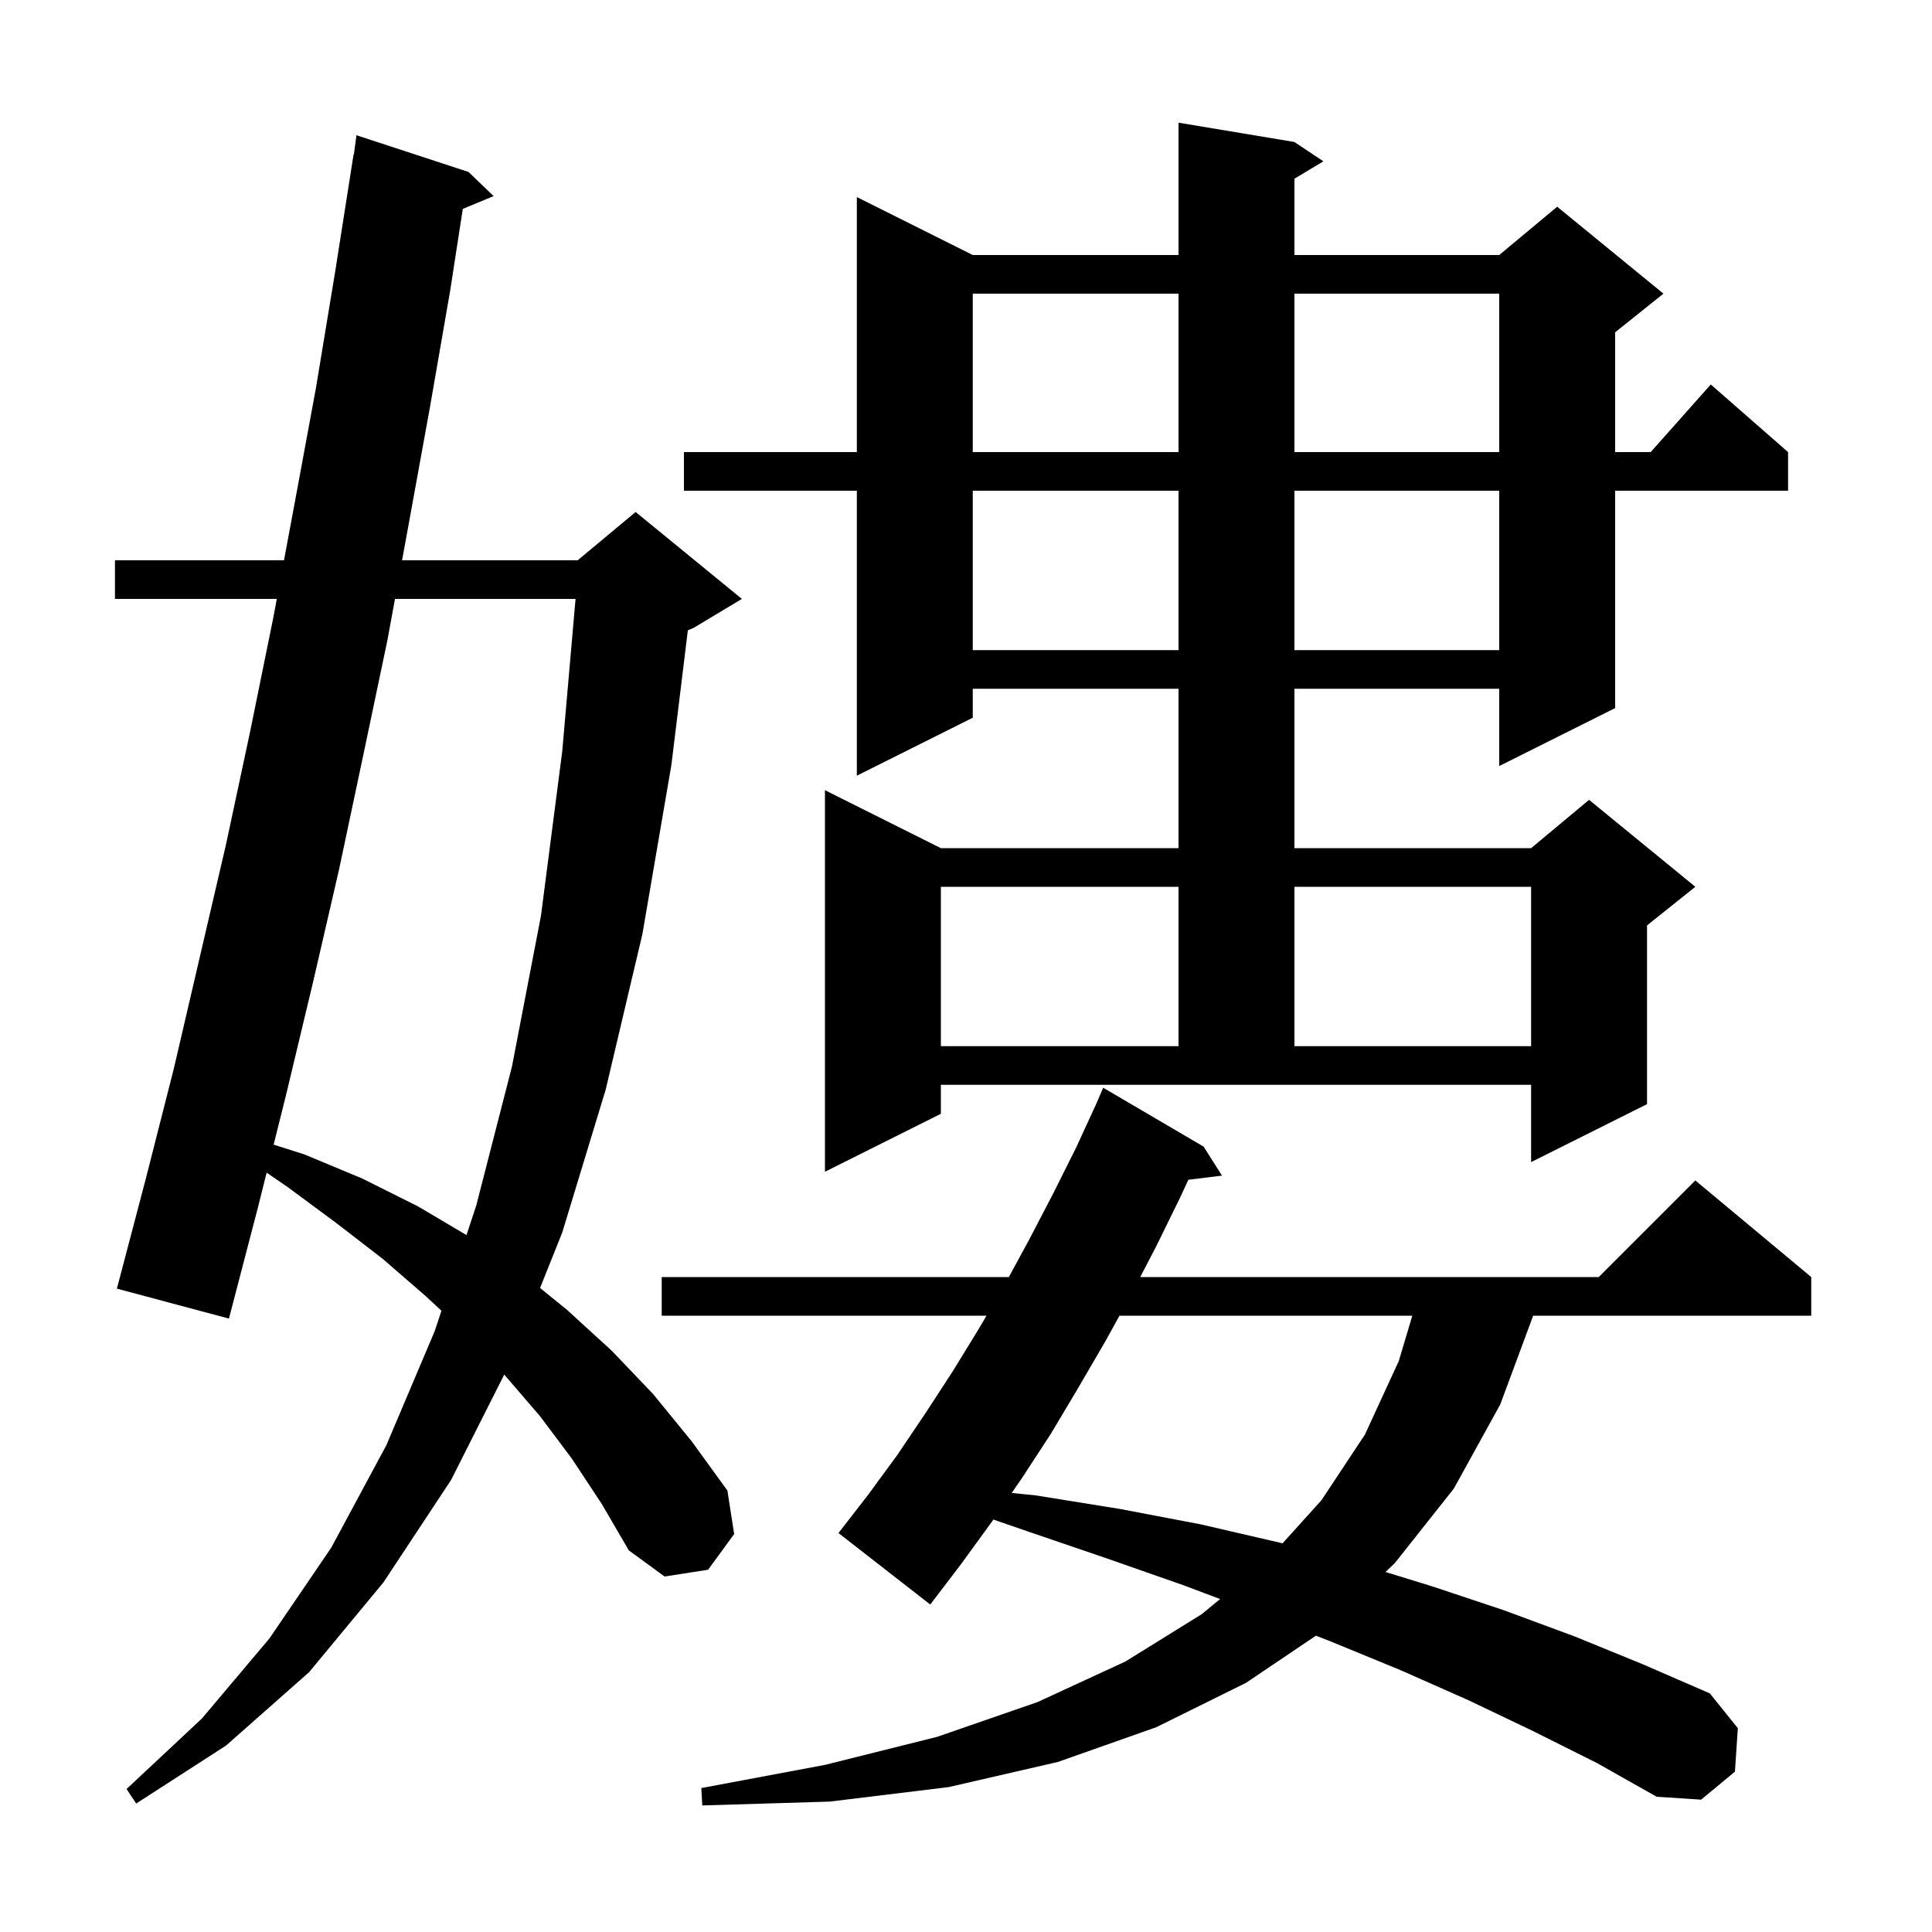 <svg xmlns="http://www.w3.org/2000/svg" xmlns:xlink="http://www.w3.org/1999/xlink" version="1.1" baseProfile="full" viewBox="0 0 200 200" width="200" height="200">
<g fill="black">
<path d="M 158.7 179.2 L 152.0 176.0 L 145.0 172.9 L 137.7 169.9 L 136.221 169.328 L 129.0 174.2 L 119.7 178.8 L 109.5 182.4 L 98.2 185.0 L 85.9 186.5 L 72.7 186.9 L 72.6 185.1 L 85.4 182.7 L 97.0 179.8 L 107.4 176.2 L 116.5 172.0 L 124.4 167.1 L 126.303 165.532 L 122.5 164.1 L 114.5 161.3 L 106.3 158.5 L 102.835 157.304 L 102.7 157.5 L 99.5 161.9 L 96.3 166.1 L 86.8 158.7 L 89.9 154.7 L 92.9 150.6 L 95.8 146.3 L 98.6 142.0 L 101.3 137.6 L 102.122 136.2 L 68.5 136.2 L 68.5 132.2 L 104.435 132.2 L 106.5 128.4 L 109.0 123.6 L 111.4 118.8 L 113.491 114.255 L 114.2 112.6 L 124.6 118.7 L 126.5 121.7 L 123.018 122.128 L 122.2 123.9 L 119.7 129.0 L 118.036 132.2 L 165.5 132.2 L 175.5 122.2 L 187.5 132.2 L 187.5 136.2 L 158.714 136.2 L 155.3 145.4 L 150.5 154.1 L 144.4 161.8 L 143.427 162.732 L 148.2 164.2 L 155.7 166.7 L 163.0 169.4 L 170.1 172.3 L 177.0 175.3 L 179.9 178.9 L 179.6 183.4 L 176.1 186.3 L 171.5 186.0 L 165.3 182.5 Z M 59.2 151.0 L 55.9 146.6 L 52.2 142.3 L 52.197 142.297 L 46.7 153.2 L 39.7 163.8 L 32.0 173.1 L 23.4 180.7 L 14.1 186.7 L 13.1 185.2 L 20.9 177.9 L 27.9 169.6 L 34.3 160.2 L 40.0 149.6 L 45.0 137.8 L 45.699 135.685 L 44.1 134.2 L 39.6 130.3 L 34.8 126.6 L 29.8 122.9 L 27.602 121.394 L 26.7 125.0 L 23.7 136.5 L 12.1 133.4 L 15.1 122.0 L 18.0 110.6 L 23.4 87.4 L 25.9 75.7 L 28.3 63.9 L 28.654 62.0 L 11.9 62.0 L 11.9 58.0 L 29.4 58.0 L 30.5 52.1 L 32.7 40.2 L 34.7 28.1 L 36.6 16.0 L 36.633 16.005 L 36.9 14.0 L 48.5 17.8 L 51.1 20.3 L 47.909 21.624 L 46.6 30.1 L 44.5 42.2 L 42.3 54.3 L 41.622 58.0 L 59.8 58.0 L 65.8 53.0 L 76.8 62.0 L 71.8 65.0 L 71.207 65.247 L 69.5 79.2 L 66.5 96.7 L 62.7 112.8 L 58.2 127.6 L 55.908 133.331 L 58.7 135.6 L 63.3 139.8 L 67.6 144.3 L 71.6 149.2 L 75.3 154.3 L 76.0 158.8 L 73.3 162.5 L 68.8 163.2 L 65.1 160.5 L 62.3 155.7 Z M 115.888 136.2 L 114.4 138.9 L 111.6 143.7 L 108.8 148.4 L 105.8 153.0 L 104.732 154.55 L 107.2 154.8 L 115.9 156.2 L 124.3 157.8 L 132.5 159.7 L 132.763 159.77 L 136.8 155.3 L 141.3 148.5 L 144.8 140.9 L 146.203 136.2 Z M 40.888 62.0 L 40.1 66.3 L 37.6 78.2 L 35.1 90.0 L 32.4 101.7 L 29.6 113.4 L 28.327 118.493 L 31.5 119.5 L 37.5 122.0 L 43.3 124.9 L 48.289 127.856 L 49.3 124.8 L 53.0 110.4 L 56.0 94.8 L 58.2 77.8 L 59.581 62.0 Z M 97.4 115.3 L 85.4 121.3 L 85.4 81.8 L 97.4 87.8 L 122.0 87.8 L 122.0 71.3 L 100.7 71.3 L 100.7 74.3 L 88.7 80.3 L 88.7 50.8 L 70.8 50.8 L 70.8 46.8 L 88.7 46.8 L 88.7 20.4 L 100.7 26.4 L 122.0 26.4 L 122.0 12.7 L 134.0 14.7 L 137.0 16.7 L 134.0 18.5 L 134.0 26.4 L 155.2 26.4 L 161.2 21.4 L 172.2 30.4 L 167.2 34.4 L 167.2 46.8 L 170.878 46.8 L 177.1 39.8 L 185.1 46.8 L 185.1 50.8 L 167.2 50.8 L 167.2 73.3 L 155.2 79.3 L 155.2 71.3 L 134.0 71.3 L 134.0 87.8 L 158.5 87.8 L 164.5 82.8 L 175.5 91.8 L 170.5 95.8 L 170.5 114.3 L 158.5 120.3 L 158.5 112.3 L 97.4 112.3 Z M 97.4 91.8 L 97.4 108.3 L 122.0 108.3 L 122.0 91.8 Z M 134.0 91.8 L 134.0 108.3 L 158.5 108.3 L 158.5 91.8 Z M 100.7 50.8 L 100.7 67.3 L 122.0 67.3 L 122.0 50.8 Z M 134.0 50.8 L 134.0 67.3 L 155.2 67.3 L 155.2 50.8 Z M 100.7 30.4 L 100.7 46.8 L 122.0 46.8 L 122.0 30.4 Z M 134.0 30.4 L 134.0 46.8 L 155.2 46.8 L 155.2 30.4 Z " />
</g>
</svg>
